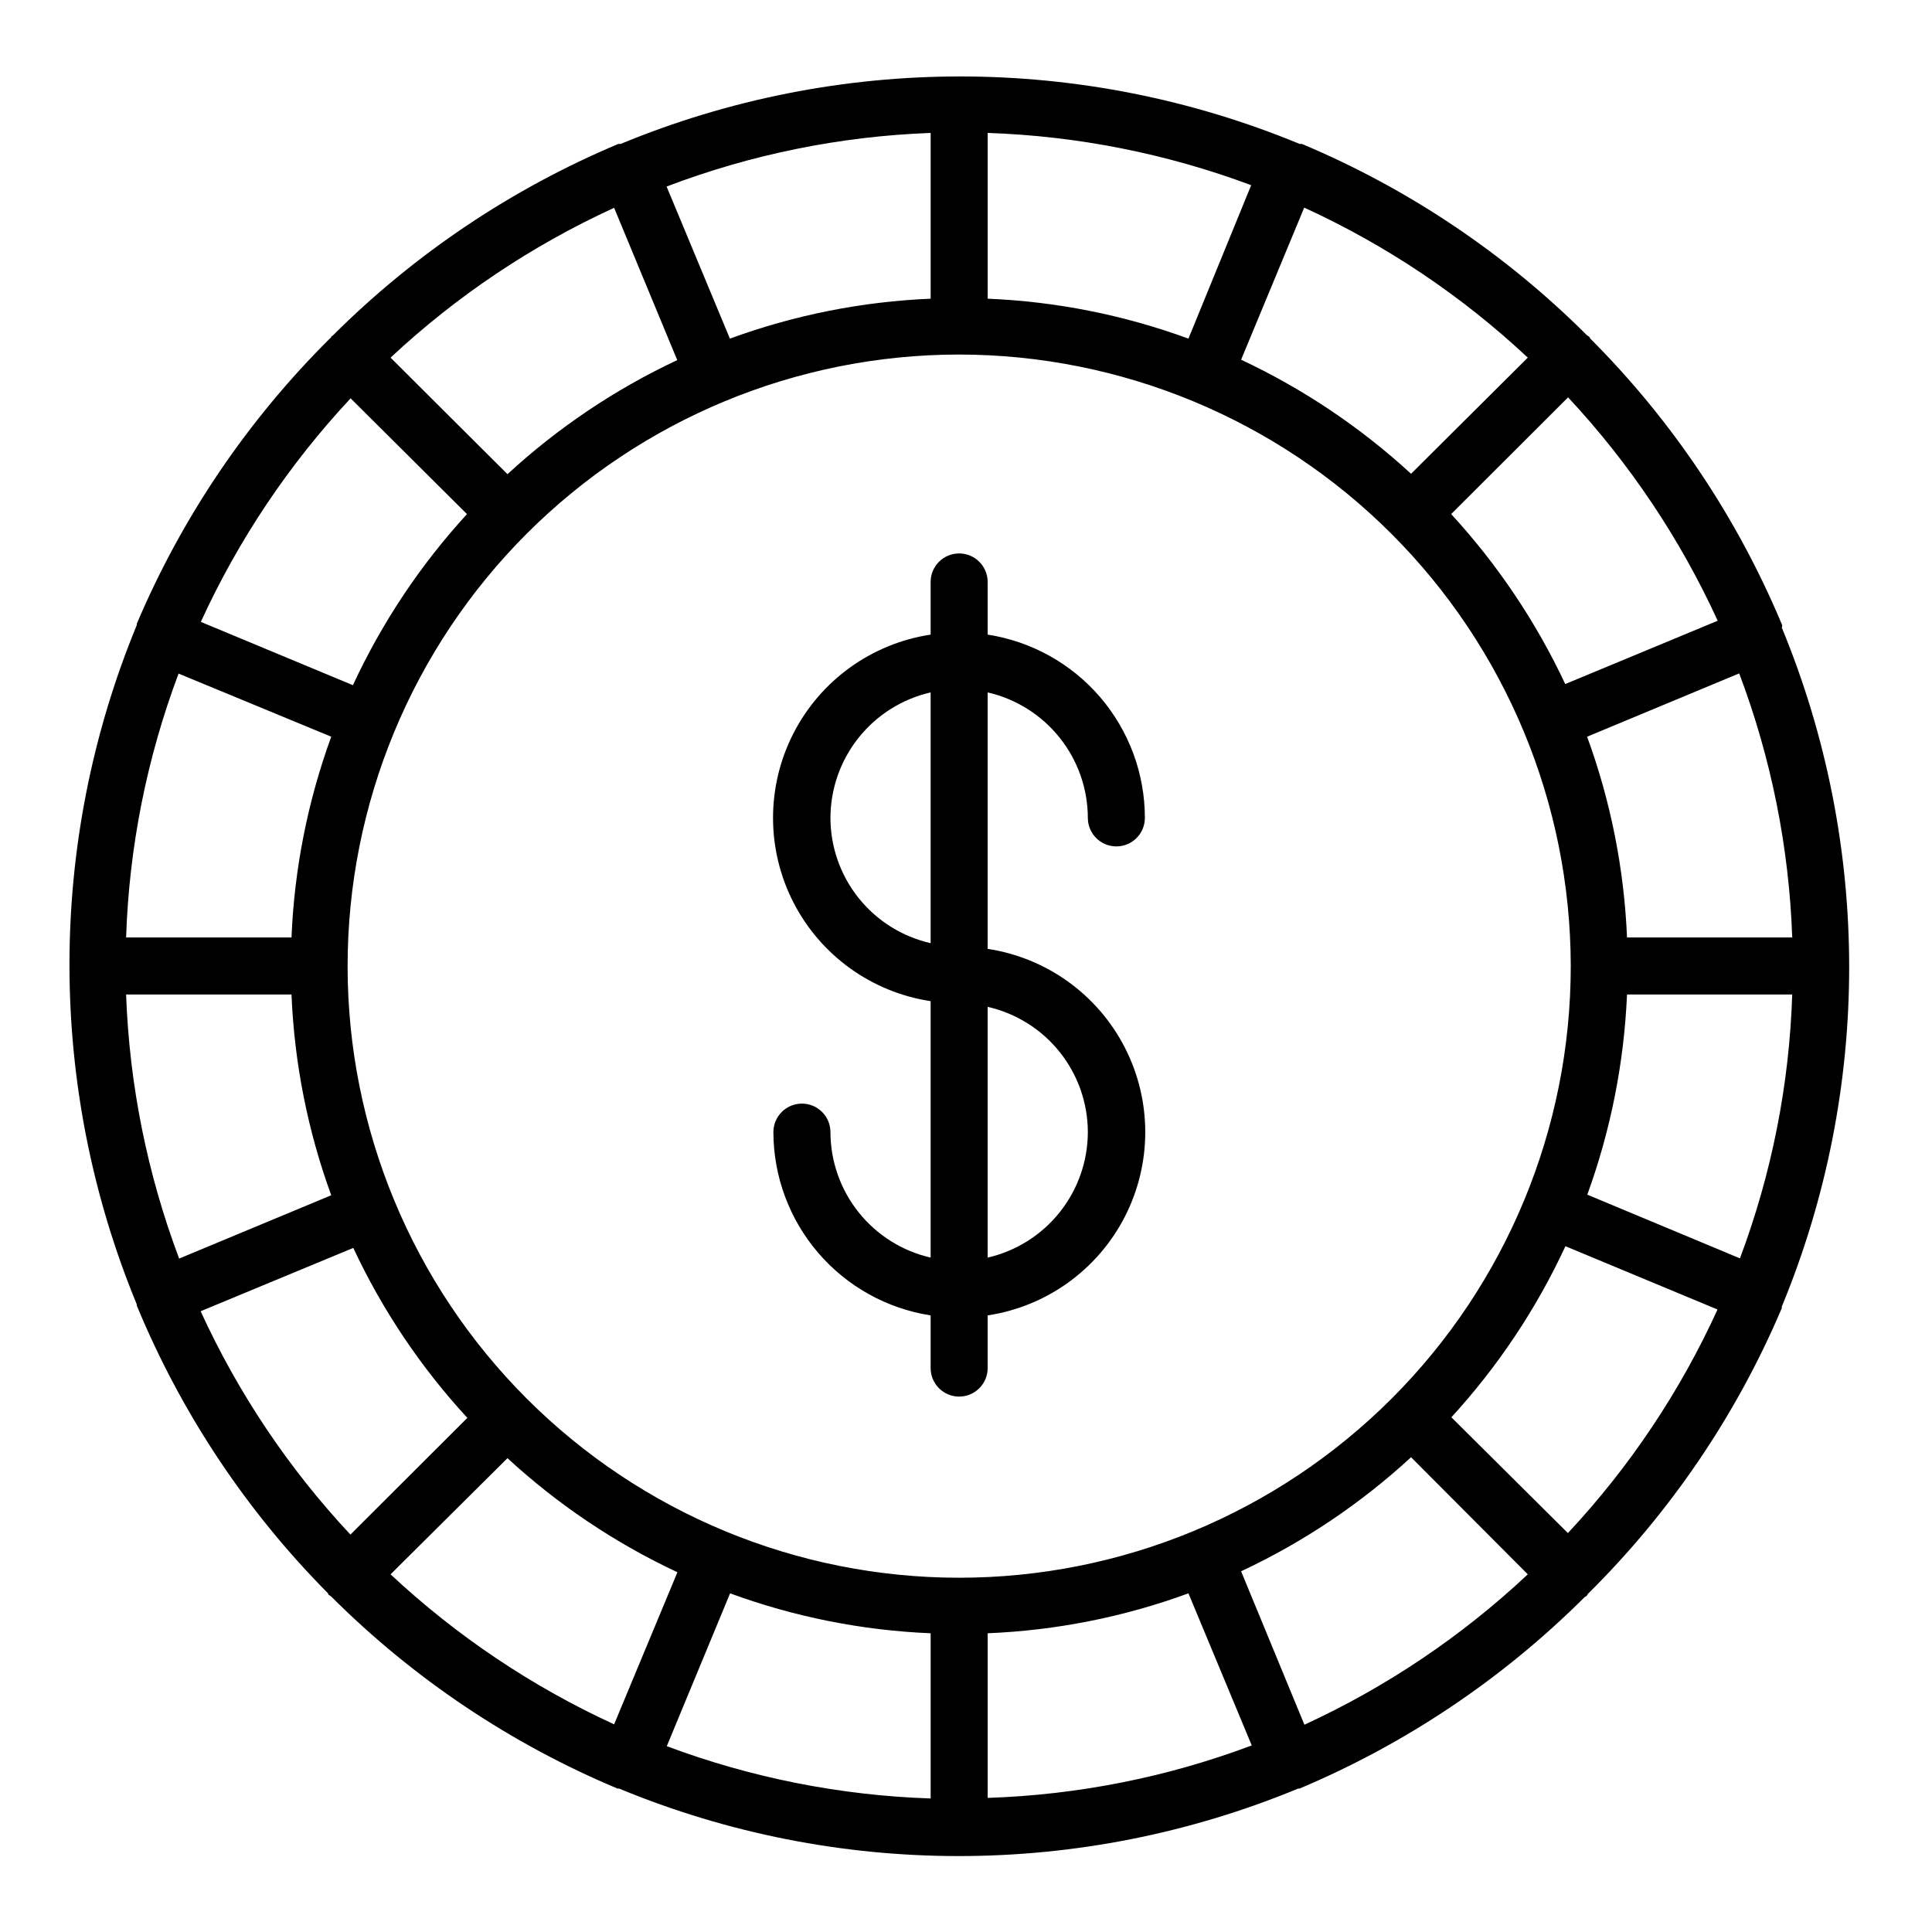 <?xml version="1.0" encoding="UTF-8"?>
<!-- Uploaded to: SVG Find, www.svgrepo.com, Generator: SVG Find Mixer Tools -->
<svg fill="#000000" width="800px" height="800px" version="1.1" viewBox="144 144 512 512" xmlns="http://www.w3.org/2000/svg">
 <g>
  <path d="m616.29 309.66c-11.84-28.375-29.109-54.168-50.836-75.922-0.082-0.18-0.184-0.348-0.301-0.504-0.18-0.129-0.363-0.246-0.555-0.352-21.672-21.641-47.336-38.871-75.57-50.734h-0.605c-57.617-23.848-122.34-23.848-179.96 0h-0.605c-28.223 11.859-53.887 29.07-75.57 50.684l-0.504 0.352s0 0.352-0.352 0.504c-21.801 21.656-39.184 47.336-51.188 75.621 0.004 0.117 0.004 0.234 0 0.352-23.781 57.648-23.781 122.36 0 180.01v0.301 0 0.004c11.77 28.48 28.984 54.391 50.684 76.273 0 0 0 0.352 0.352 0.504l0.504 0.352v0.004c21.754 21.719 47.523 39 75.871 50.883h0.406c57.617 23.848 122.34 23.848 179.96 0h0.352c28.223-11.883 53.883-29.113 75.57-50.734 0.191-0.105 0.379-0.223 0.555-0.352 0.117-0.156 0.219-0.324 0.301-0.504 21.898-21.652 39.355-47.375 51.391-75.723v-0.402c23.812-57.625 23.812-122.34 0-179.96 0 0 0.152-0.555 0.102-0.656zm-56.023 90.336c0.012 42.988-17.055 84.219-47.441 114.62-30.391 30.402-71.613 47.492-114.6 47.5s-84.219-17.062-114.62-47.453c-30.402-30.395-47.484-71.617-47.488-114.61-0.004-42.988 17.07-84.219 47.465-114.62 30.395-30.398 71.621-47.477 114.61-47.477 42.965 0.039 84.16 17.121 114.54 47.496 30.387 30.379 47.48 71.566 47.535 114.53zm-1.461-74.715c-7.727-16.469-17.918-31.656-30.23-45.043l30.984-30.934c16.309 17.477 29.695 37.465 39.648 59.199zm-40.859-55.723c-13.387-12.312-28.578-22.504-45.043-30.23l16.727-40.305c21.766 9.965 41.777 23.391 59.25 39.754zm-58.996-35.82c-17.082-6.258-35.027-9.828-53.203-10.582v-43.93c23.871 0.812 47.453 5.492 69.828 13.852zm-68.316-10.578v-0.004c-18.176 0.762-36.121 4.332-53.203 10.582l-16.777-40.305c22.395-8.523 46.035-13.32 69.98-14.207zm-67.16 16.27c-16.449 7.723-31.621 17.918-44.988 30.23l-30.984-30.883c17.484-16.336 37.492-29.742 59.246-39.703zm-55.723 40.809h0.004c-12.348 13.473-22.543 28.766-30.23 45.344l-40.305-16.777c9.961-21.754 23.367-41.762 39.699-59.246zm-35.969 58.996c-6.234 17.086-9.785 35.031-10.531 53.203h-43.832c0.789-23.914 5.484-47.535 13.906-69.93zm-10.531 68.316c0.746 18.172 4.297 36.117 10.531 53.203l-40.305 16.777c-8.445-22.41-13.191-46.047-14.059-69.98zm16.375 67.156v0.004c7.703 16.477 17.898 31.668 30.227 45.039l-30.984 30.934c-16.34-17.461-29.746-37.453-39.699-59.195zm40.859 55.723c13.375 12.324 28.566 22.52 45.039 30.23l-16.777 40.305c-21.75-9.988-41.758-23.41-59.246-39.75zm58.996 35.82c17.062 6.258 34.992 9.828 53.152 10.582v43.781c-23.906-0.793-47.527-5.473-69.93-13.855zm68.266 10.578v0.004c18.176-0.75 36.125-4.316 53.203-10.582l16.777 40.305c-22.414 8.426-46.051 13.121-69.98 13.906zm67.156-16.426v0.004c16.477-7.707 31.664-17.902 45.043-30.227l30.934 31.035c-17.457 16.387-37.449 29.844-59.199 39.852zm55.723-40.809v0.004c12.344-13.473 22.539-28.766 30.23-45.34l40.305 16.777v-0.004c-9.926 21.766-23.316 41.777-39.652 59.25zm36.023-58.996v0.004c6.195-17.043 9.746-34.934 10.527-53.051h43.781c-0.77 23.91-5.449 47.531-13.855 69.93zm10.527-68.16c-0.762-18.172-4.328-36.121-10.578-53.203l40.305-16.777c8.469 22.406 13.215 46.043 14.055 69.98z"/>
  <path d="m405.74 395.46v-67.965c7.531 1.73 14.254 5.957 19.074 11.996 4.82 6.039 7.457 13.527 7.477 21.254 0 4.176 3.383 7.559 7.559 7.559 4.172 0 7.555-3.383 7.555-7.559-0.008-11.734-4.211-23.078-11.852-31.988-7.641-8.906-18.215-14.785-29.812-16.578v-13.953c0-4.176-3.383-7.559-7.559-7.559-4.172 0-7.555 3.383-7.555 7.559v13.957-0.004c-15.625 2.367-29.156 12.105-36.359 26.168-7.207 14.066-7.207 30.734 0 44.801 7.203 14.062 20.734 23.801 36.359 26.168v67.961c-7.531-1.727-14.254-5.957-19.074-11.992-4.824-6.039-7.457-13.531-7.477-21.258 0-4.172-3.383-7.559-7.559-7.559-4.172 0-7.559 3.387-7.559 7.559 0.02 11.734 4.227 23.074 11.863 31.977 7.641 8.906 18.211 14.789 29.805 16.59v13.957c0 4.172 3.383 7.559 7.555 7.559 4.176 0 7.559-3.387 7.559-7.559v-13.957c15.625-2.367 29.152-12.105 36.359-26.168 7.207-14.062 7.207-30.734 0-44.797-7.207-14.062-20.734-23.801-36.359-26.168zm26.551 48.566c-0.02 7.727-2.656 15.219-7.477 21.258-4.82 6.035-11.543 10.266-19.074 11.992v-66.449c7.531 1.711 14.258 5.926 19.082 11.957 4.82 6.031 7.457 13.52 7.469 21.242zm-68.215-83.281c0.02-7.727 2.652-15.215 7.477-21.254 4.82-6.039 11.543-10.266 19.074-11.996v66.453c-7.531-1.711-14.258-5.926-19.082-11.957s-7.457-13.523-7.469-21.246z"/>
 </g>
</svg>